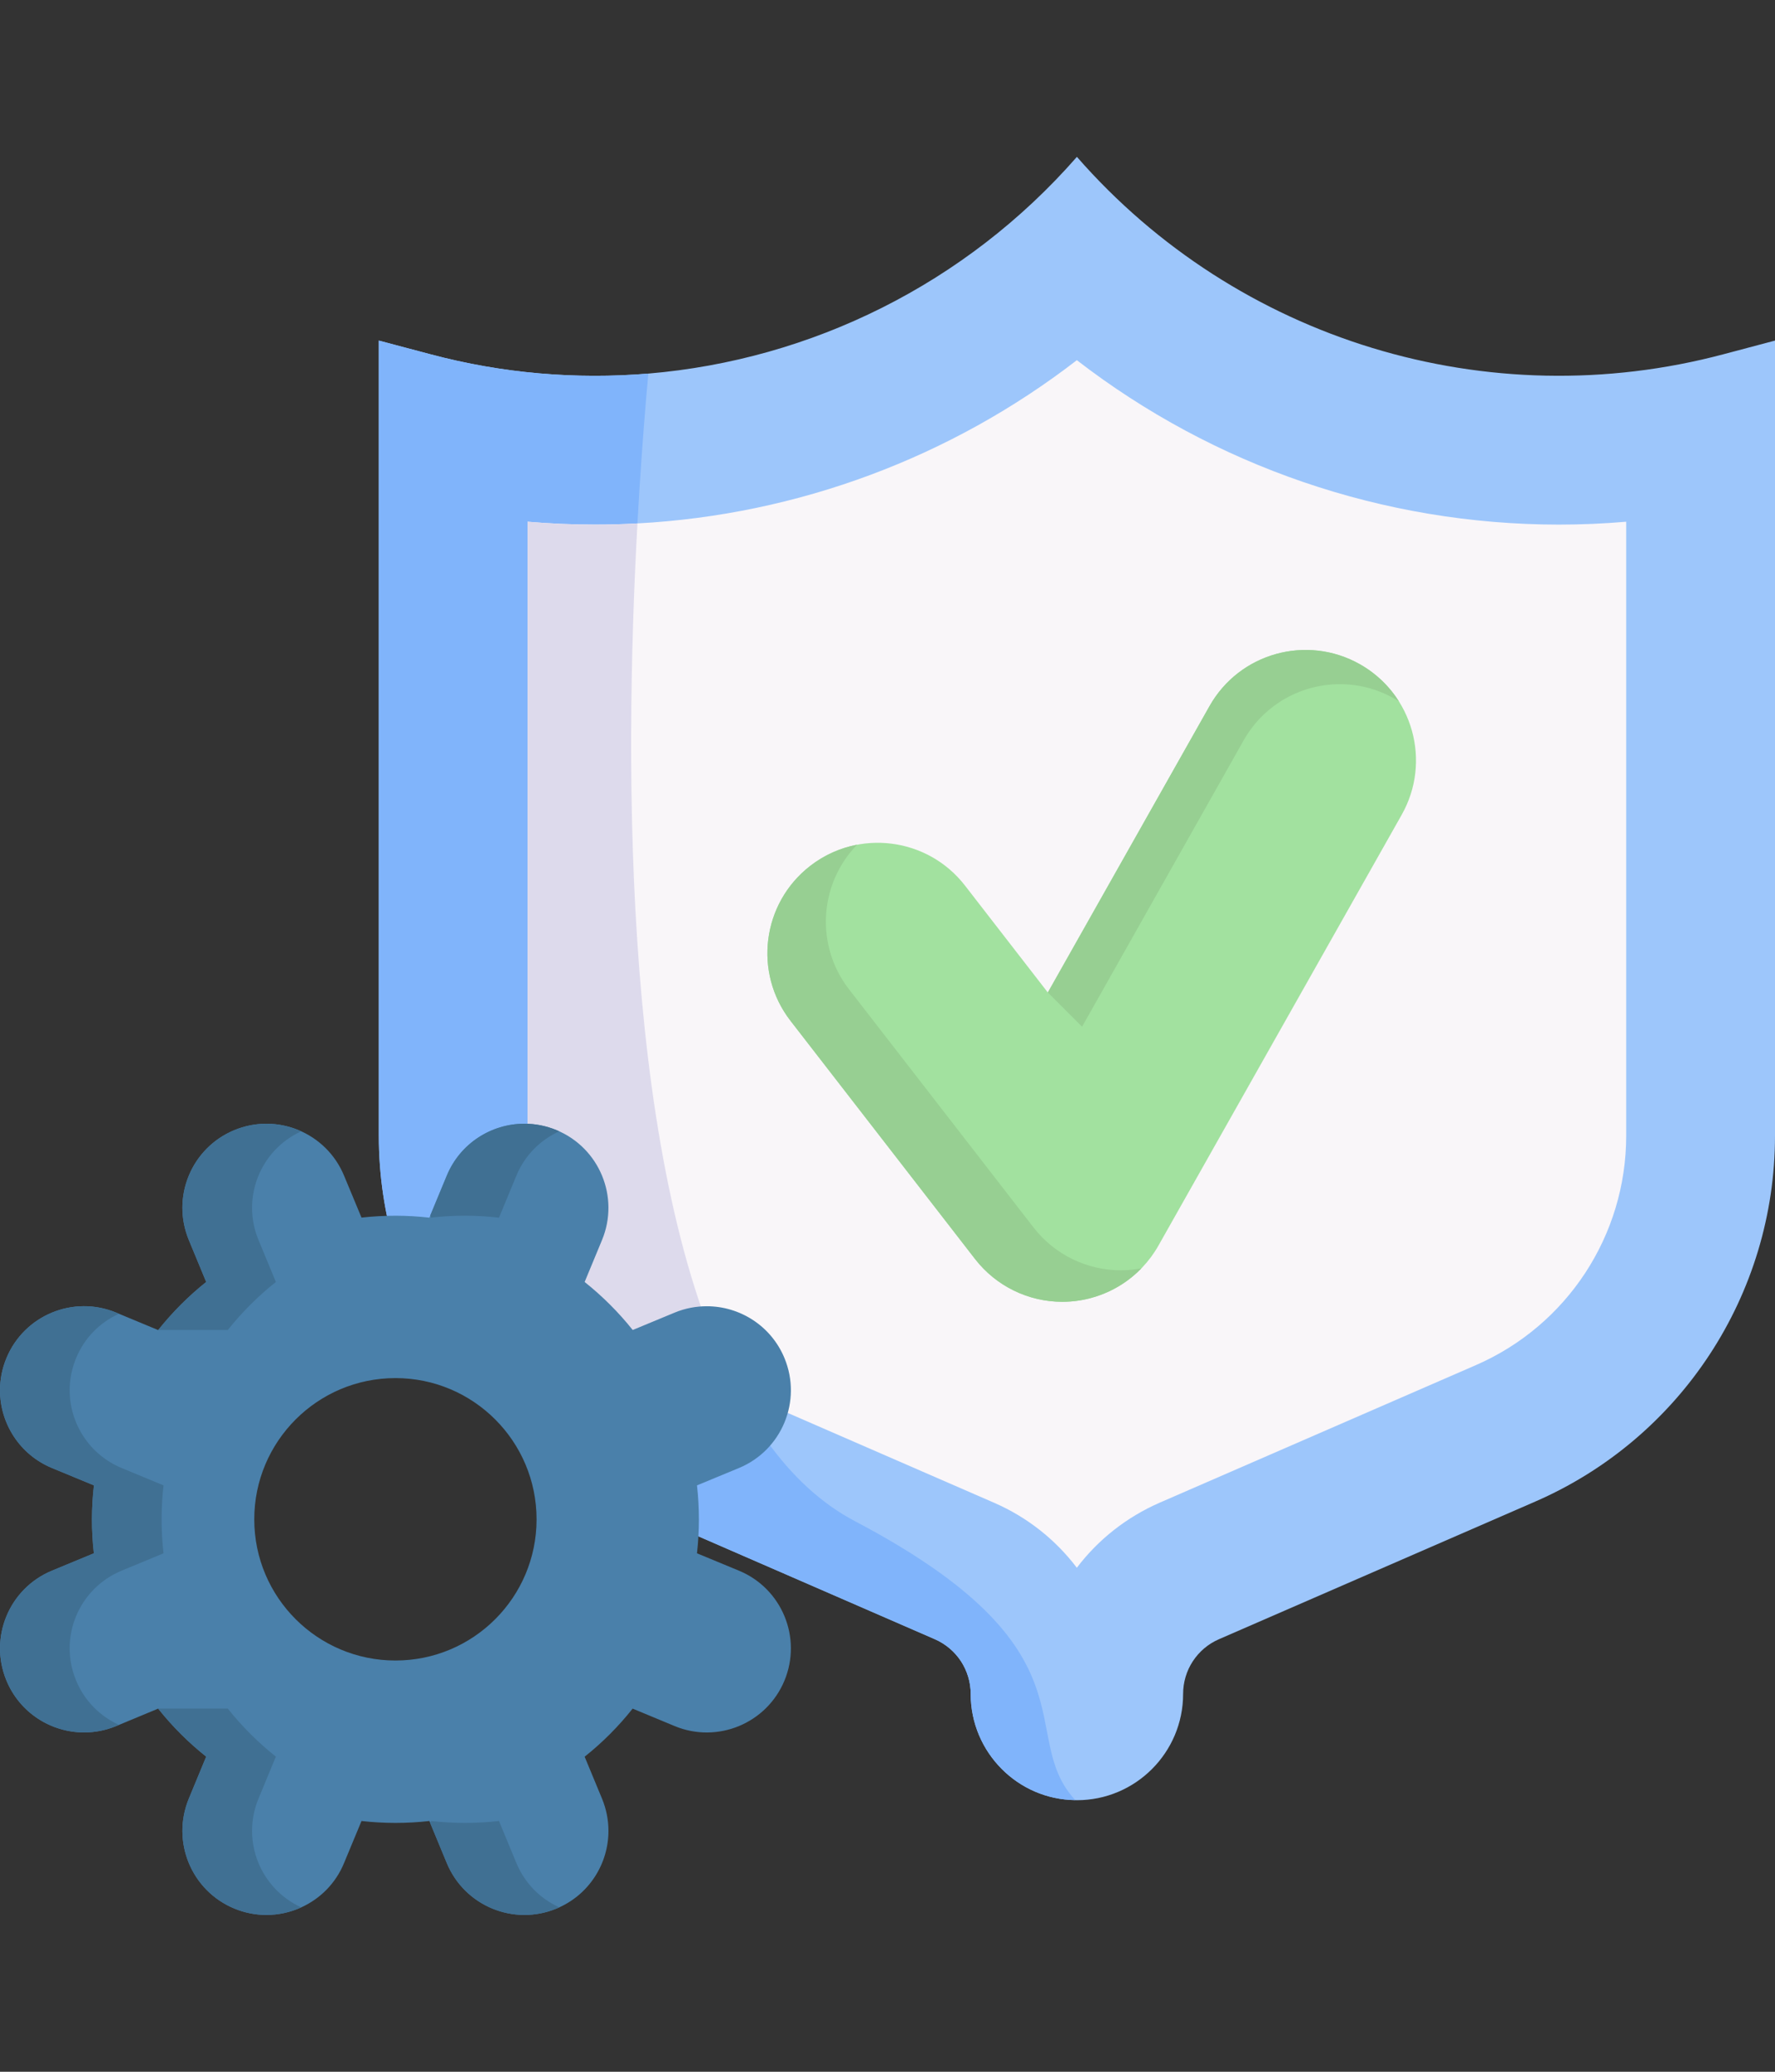 <?xml version="1.0" encoding="UTF-8"?> <svg xmlns="http://www.w3.org/2000/svg" width="24" height="28" viewBox="0 0 24 28" fill="none"><rect x="0" y="0" width="24" height="28" fill="#333333" stroke="none"/><g clip-path="url(#clip0_239_1885)"><path d="M24 4.603V15.349C24 17.496 22.726 19.438 20.758 20.294L16.482 22.154C16.334 22.218 16.213 22.323 16.129 22.451C16.044 22.58 15.997 22.734 15.997 22.894C15.997 23.29 15.836 23.649 15.576 23.909C15.316 24.169 14.957 24.33 14.561 24.33C14.553 24.33 14.546 24.33 14.539 24.329C14.151 24.324 13.8 24.164 13.546 23.909C13.286 23.649 13.125 23.29 13.125 22.894C13.125 22.734 13.077 22.58 12.993 22.451C12.908 22.322 12.787 22.218 12.64 22.154L8.364 20.294C6.395 19.438 5.122 17.496 5.122 15.349V4.603L5.816 4.787C6.793 5.048 7.791 5.13 8.766 5.049C10.967 4.864 13.057 3.839 14.561 2.12C16.73 4.601 20.121 5.635 23.306 4.787L24 4.603Z" fill="#9DC6FB"></path><path d="M14.539 24.329C14.151 24.324 13.8 24.164 13.546 23.909C13.286 23.649 13.125 23.29 13.125 22.894C13.125 22.734 13.077 22.58 12.993 22.451C12.908 22.323 12.787 22.218 12.64 22.154L8.364 20.294C6.395 19.438 5.122 17.496 5.122 15.349V4.603L5.816 4.787C6.793 5.048 7.791 5.13 8.766 5.049C8.463 8.391 7.861 18.611 11.56 20.559C14.9 22.317 13.723 23.444 14.539 24.329Z" fill="#80B4FB"></path><path d="M21.988 7.051V15.349C21.988 16.696 21.19 17.913 19.955 18.45L15.68 20.309C15.234 20.504 14.851 20.805 14.56 21.188C14.268 20.804 13.886 20.504 13.444 20.311L9.955 18.793L9.166 18.45C7.93 17.913 7.133 16.696 7.133 15.349V7.051C7.435 7.077 7.739 7.09 8.042 7.09C8.235 7.09 8.427 7.085 8.619 7.074C10.789 6.957 12.859 6.181 14.56 4.868C16.412 6.297 18.701 7.09 21.079 7.09C21.382 7.09 21.686 7.077 21.988 7.051Z" fill="#F9F6F9"></path><path d="M9.955 18.793L9.166 18.45C7.93 17.913 7.133 16.696 7.133 15.35V7.051C7.435 7.077 7.739 7.09 8.042 7.09C8.235 7.09 8.427 7.085 8.619 7.074C8.431 10.476 8.43 15.854 9.955 18.793Z" fill="#DDDAEC"></path><path d="M14.363 17.594C13.904 17.594 13.468 17.382 13.184 17.016L10.689 13.797C10.184 13.146 10.303 12.209 10.954 11.704C11.605 11.198 12.543 11.317 13.048 11.969L14.168 13.414L16.354 9.543C16.759 8.825 17.669 8.572 18.387 8.977C19.105 9.383 19.358 10.293 18.953 11.011L15.663 16.835C15.417 17.27 14.97 17.554 14.472 17.59C14.436 17.593 14.399 17.594 14.363 17.594Z" fill="#A2E19F"></path><path d="M18.915 9.479C18.894 9.465 18.872 9.452 18.85 9.44C18.132 9.034 17.222 9.287 16.816 10.005L14.631 13.876L14.168 13.413L16.354 9.543C16.759 8.825 17.669 8.572 18.387 8.977C18.61 9.103 18.788 9.277 18.915 9.479Z" fill="#97CF92"></path><path d="M15.433 17.142C15.182 17.401 14.841 17.563 14.472 17.59C14.436 17.592 14.399 17.594 14.364 17.594C13.904 17.594 13.468 17.382 13.184 17.016L10.689 13.797C10.184 13.146 10.303 12.208 10.954 11.703C11.147 11.553 11.365 11.459 11.589 11.416C11.078 11.941 11.018 12.775 11.48 13.371L13.975 16.59C14.259 16.956 14.695 17.168 15.154 17.168C15.19 17.168 15.226 17.166 15.263 17.164C15.321 17.16 15.377 17.152 15.433 17.142Z" fill="#97CF92"></path><path d="M9.992 21.228L9.424 20.993C9.458 20.691 9.459 20.383 9.424 20.075L9.992 19.84C10.572 19.599 10.847 18.935 10.607 18.355C10.426 17.918 10.003 17.654 9.557 17.654C9.412 17.654 9.264 17.681 9.122 17.74L8.555 17.975C8.362 17.733 8.143 17.516 7.905 17.326L8.14 16.759C8.38 16.179 8.105 15.514 7.526 15.274C7.383 15.215 7.236 15.187 7.091 15.187C6.645 15.187 6.222 15.451 6.041 15.889L5.806 16.457C5.504 16.422 5.196 16.422 4.888 16.456L4.652 15.889C4.412 15.309 3.748 15.034 3.168 15.274C2.731 15.455 2.466 15.878 2.466 16.324C2.466 16.469 2.494 16.616 2.553 16.759L2.788 17.326C2.546 17.519 2.329 17.738 2.139 17.976L1.571 17.74C0.992 17.5 0.327 17.775 0.087 18.355C0.028 18.497 0 18.645 0 18.79C0 19.236 0.264 19.659 0.702 19.84L1.27 20.075C1.235 20.377 1.234 20.685 1.269 20.993L0.702 21.228C0.122 21.468 -0.153 22.133 0.087 22.713C0.268 23.15 0.691 23.414 1.137 23.414C1.282 23.414 1.429 23.387 1.571 23.328L2.139 23.092C2.141 23.096 2.144 23.099 2.147 23.102C2.147 23.103 2.148 23.103 2.148 23.104C2.339 23.342 2.554 23.555 2.788 23.741L2.553 24.309C2.313 24.889 2.588 25.554 3.168 25.794C3.31 25.853 3.457 25.881 3.602 25.881C3.766 25.881 3.927 25.845 4.074 25.778H4.074C4.327 25.663 4.538 25.456 4.652 25.179L4.888 24.611C5.19 24.645 5.498 24.646 5.806 24.611L6.041 25.179C6.281 25.759 6.946 26.034 7.526 25.794C7.963 25.613 8.227 25.19 8.227 24.744C8.227 24.599 8.199 24.452 8.14 24.309L7.905 23.742C8.148 23.549 8.365 23.33 8.554 23.092L9.122 23.328C9.702 23.568 10.367 23.292 10.607 22.713C10.847 22.133 10.572 21.468 9.992 21.228ZM5.347 22.442C4.293 22.442 3.438 21.588 3.438 20.534C3.438 19.48 4.293 18.625 5.347 18.625C6.401 18.625 7.255 19.48 7.255 20.534C7.255 21.588 6.401 22.442 5.347 22.442Z" fill="#4A80AA"></path><path d="M5.829 16.456C6.137 16.421 6.445 16.422 6.747 16.457L6.982 15.889C7.097 15.612 7.309 15.405 7.561 15.29C7.549 15.284 7.538 15.279 7.525 15.274C7.383 15.215 7.236 15.187 7.091 15.187C6.645 15.187 6.222 15.451 6.041 15.889L5.817 16.428L5.829 16.456Z" fill="#407093"></path><path d="M1.029 22.712C0.788 22.133 1.064 21.468 1.644 21.228L2.211 20.993C2.176 20.685 2.177 20.377 2.211 20.075L1.644 19.84C1.206 19.658 0.942 19.235 0.942 18.789C0.942 18.645 0.97 18.497 1.029 18.355C1.143 18.078 1.355 17.87 1.608 17.756L1.571 17.74C0.992 17.5 0.327 17.775 0.087 18.355C0.028 18.497 3.52677e-05 18.644 3.52677e-05 18.789C3.52677e-05 19.235 0.264 19.658 0.702 19.84L1.27 20.075C1.235 20.377 1.234 20.685 1.269 20.993L0.702 21.228C0.122 21.468 -0.153 22.133 0.087 22.712C0.268 23.15 0.691 23.414 1.137 23.414C1.282 23.414 1.429 23.386 1.571 23.327L1.609 23.312C1.355 23.197 1.143 22.989 1.029 22.712Z" fill="#407093"></path><path d="M6.982 25.179L6.747 24.611C6.439 24.646 6.131 24.645 5.829 24.611L5.817 24.64L6.041 25.179C6.281 25.759 6.945 26.034 7.525 25.794C7.538 25.788 7.55 25.783 7.562 25.778C7.309 25.663 7.097 25.456 6.982 25.179Z" fill="#407093"></path><path d="M4.073 25.778C3.927 25.845 3.766 25.88 3.602 25.88C3.457 25.88 3.31 25.853 3.168 25.794C2.588 25.554 2.313 24.889 2.553 24.309L2.788 23.741C2.554 23.555 2.339 23.342 2.148 23.104C2.148 23.103 2.147 23.103 2.147 23.102C2.144 23.099 2.141 23.095 2.139 23.092H3.08C3.274 23.335 3.492 23.552 3.73 23.741L3.495 24.309C3.26 24.877 3.519 25.525 4.073 25.778Z" fill="#407093"></path><path d="M4.073 15.29C3.927 15.223 3.766 15.187 3.602 15.187C3.457 15.187 3.31 15.215 3.168 15.274C2.588 15.514 2.313 16.178 2.553 16.758L2.788 17.326C2.554 17.512 2.339 17.726 2.148 17.964C2.148 17.964 2.147 17.965 2.147 17.965C2.144 17.969 2.141 17.972 2.139 17.975H3.08C3.274 17.732 3.492 17.515 3.73 17.326L3.495 16.758C3.26 16.191 3.519 15.542 4.073 15.29Z" fill="#407093"></path></g><defs><clipPath id="clip0_239_1885"><rect width="24" height="24" fill="white" transform="translate(0 2)"></rect></clipPath></defs></svg> 